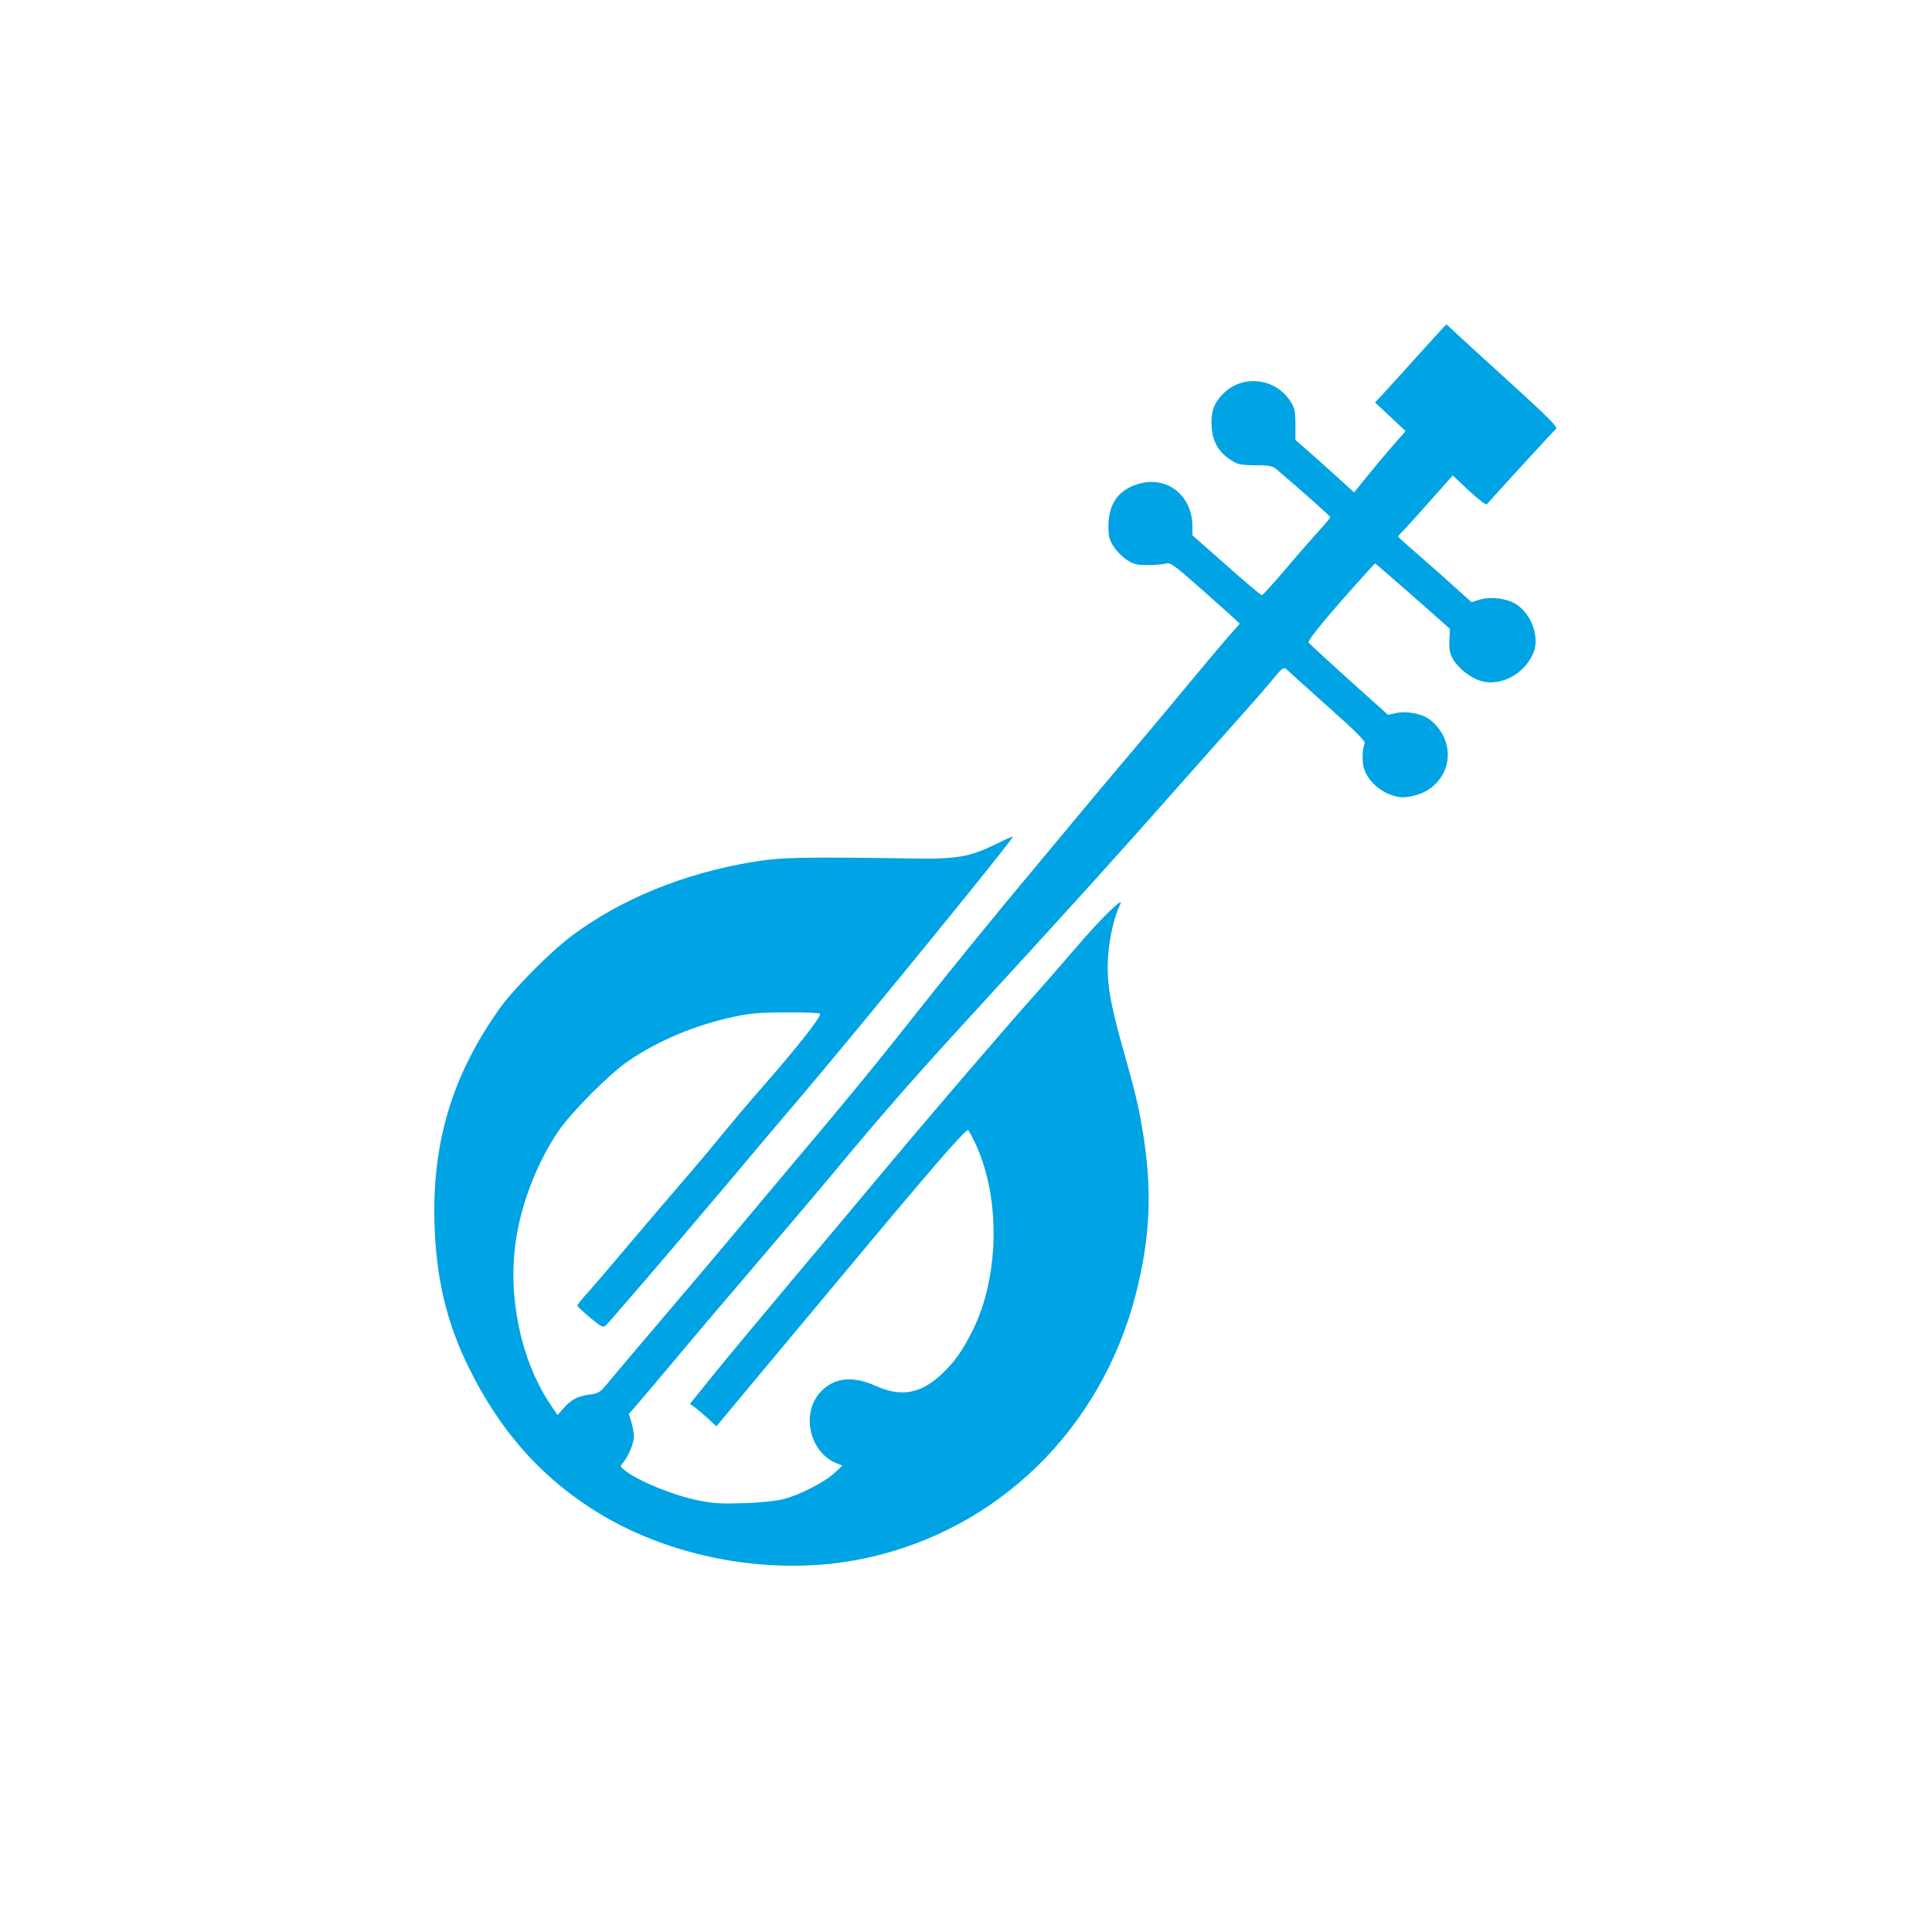 <?xml version="1.0" standalone="no"?>
<!DOCTYPE svg PUBLIC "-//W3C//DTD SVG 20010904//EN"
 "http://www.w3.org/TR/2001/REC-SVG-20010904/DTD/svg10.dtd">
<svg version="1.0" xmlns="http://www.w3.org/2000/svg"
 width="1024pt" height="1024pt" viewBox="0 0 1024 1024"
 preserveAspectRatio="xMidYMid meet">

<g transform="translate(0,1024) scale(0.1,-0.1)"
fill="#00a3e4" stroke="none">
<path d="M7499 8338 c-90 -100 -175 -193 -188 -207 l-23 -24 81 -76 81 -76
-66 -75 c-36 -41 -97 -114 -136 -162 l-71 -88 -80 73 c-44 39 -114 102 -155
139 l-76 66 0 84 c-1 77 -3 86 -33 130 -81 116 -250 132 -349 32 -51 -51 -67
-97 -62 -179 5 -75 37 -131 100 -172 37 -25 51 -28 131 -29 79 0 92 -3 117
-25 165 -141 280 -244 280 -250 0 -5 -26 -37 -58 -71 -32 -35 -112 -126 -177
-203 -65 -77 -123 -140 -127 -140 -4 0 -89 71 -188 159 l-180 159 0 47 c0 163
-133 269 -284 226 -107 -31 -160 -105 -161 -221 0 -59 4 -76 28 -112 15 -24
46 -55 69 -70 35 -24 52 -28 112 -28 39 0 82 4 96 8 23 7 42 -7 185 -133 88
-78 170 -152 183 -164 l23 -22 -62 -70 c-33 -38 -122 -143 -197 -234 -75 -91
-193 -232 -263 -315 -70 -82 -178 -211 -241 -286 -62 -75 -175 -210 -250 -300
-341 -408 -509 -616 -792 -973 -115 -146 -276 -342 -435 -531 -42 -49 -153
-182 -248 -295 -287 -343 -348 -415 -572 -678 -119 -140 -243 -286 -275 -325
-57 -70 -61 -72 -114 -79 -63 -9 -95 -26 -137 -74 l-30 -34 -45 67 c-152 233
-220 567 -175 863 30 198 114 413 227 578 68 99 271 303 369 369 160 109 354
190 559 234 84 18 139 23 277 23 94 1 175 -2 179 -7 11 -11 -116 -173 -321
-407 -56 -63 -143 -167 -195 -230 -95 -116 -116 -141 -335 -396 -66 -77 -165
-194 -220 -259 -55 -66 -126 -148 -157 -183 -32 -35 -58 -67 -58 -72 0 -4 30
-32 67 -63 53 -45 69 -54 81 -45 18 15 352 405 653 761 128 153 305 362 393
465 356 421 1121 1360 1114 1367 -2 2 -39 -14 -83 -36 -148 -72 -208 -83 -460
-79 -574 9 -692 6 -839 -19 -360 -60 -690 -194 -953 -389 -112 -83 -311 -283
-386 -389 -249 -351 -357 -706 -344 -1138 8 -288 64 -525 181 -762 158 -322
365 -562 642 -743 410 -269 975 -373 1461 -269 702 151 1247 682 1432 1396 79
307 90 562 35 883 -20 121 -39 198 -105 432 -67 239 -84 345 -76 478 6 96 34
217 63 273 30 57 -99 -68 -244 -238 -75 -88 -178 -205 -227 -260 -128 -143
-537 -619 -760 -886 -104 -125 -327 -390 -495 -590 -168 -200 -362 -433 -430
-517 l-123 -153 24 -17 c13 -9 45 -36 70 -59 l46 -43 240 288 c132 158 309
370 394 472 493 592 681 810 700 810 3 0 22 -35 42 -78 131 -286 123 -702 -18
-984 -56 -111 -96 -168 -165 -232 -111 -104 -215 -122 -350 -61 -126 57 -229
42 -299 -42 -94 -114 -47 -309 89 -367 l35 -14 -44 -41 c-50 -46 -179 -113
-266 -136 -37 -10 -118 -19 -210 -22 -127 -4 -165 -2 -250 16 -132 27 -316
103 -385 159 -23 19 -24 21 -8 39 26 28 58 104 58 139 0 17 -6 51 -13 75 l-14
45 39 44 c22 25 105 124 186 220 156 186 247 294 573 675 112 132 250 294 304
360 228 274 397 468 655 750 609 664 810 886 1145 1265 149 168 313 353 365
411 52 58 118 134 145 167 53 65 60 69 79 50 7 -7 103 -94 214 -193 148 -131
200 -184 195 -195 -13 -30 -15 -99 -3 -135 23 -71 98 -133 178 -148 48 -10
125 10 171 43 127 92 126 268 -2 367 -39 30 -123 46 -177 34 l-43 -10 -206
185 c-113 102 -210 191 -215 198 -8 12 113 157 315 380 l37 40 58 -49 c32 -28
122 -106 199 -174 l140 -124 -3 -61 c-2 -49 2 -69 20 -101 29 -49 96 -101 150
-115 104 -29 230 39 275 149 34 81 -7 201 -87 256 -49 34 -143 45 -204 25
l-36 -12 -88 79 c-48 43 -135 121 -194 172 -60 51 -108 95 -108 97 0 2 19 23
41 46 23 24 88 96 145 161 l104 117 86 -81 c48 -44 90 -77 94 -72 120 133 356
391 367 399 11 10 -36 58 -253 255 -146 133 -280 255 -296 271 -16 15 -30 28
-32 28 -2 0 -77 -82 -167 -182z"/>
</g>
</svg>
